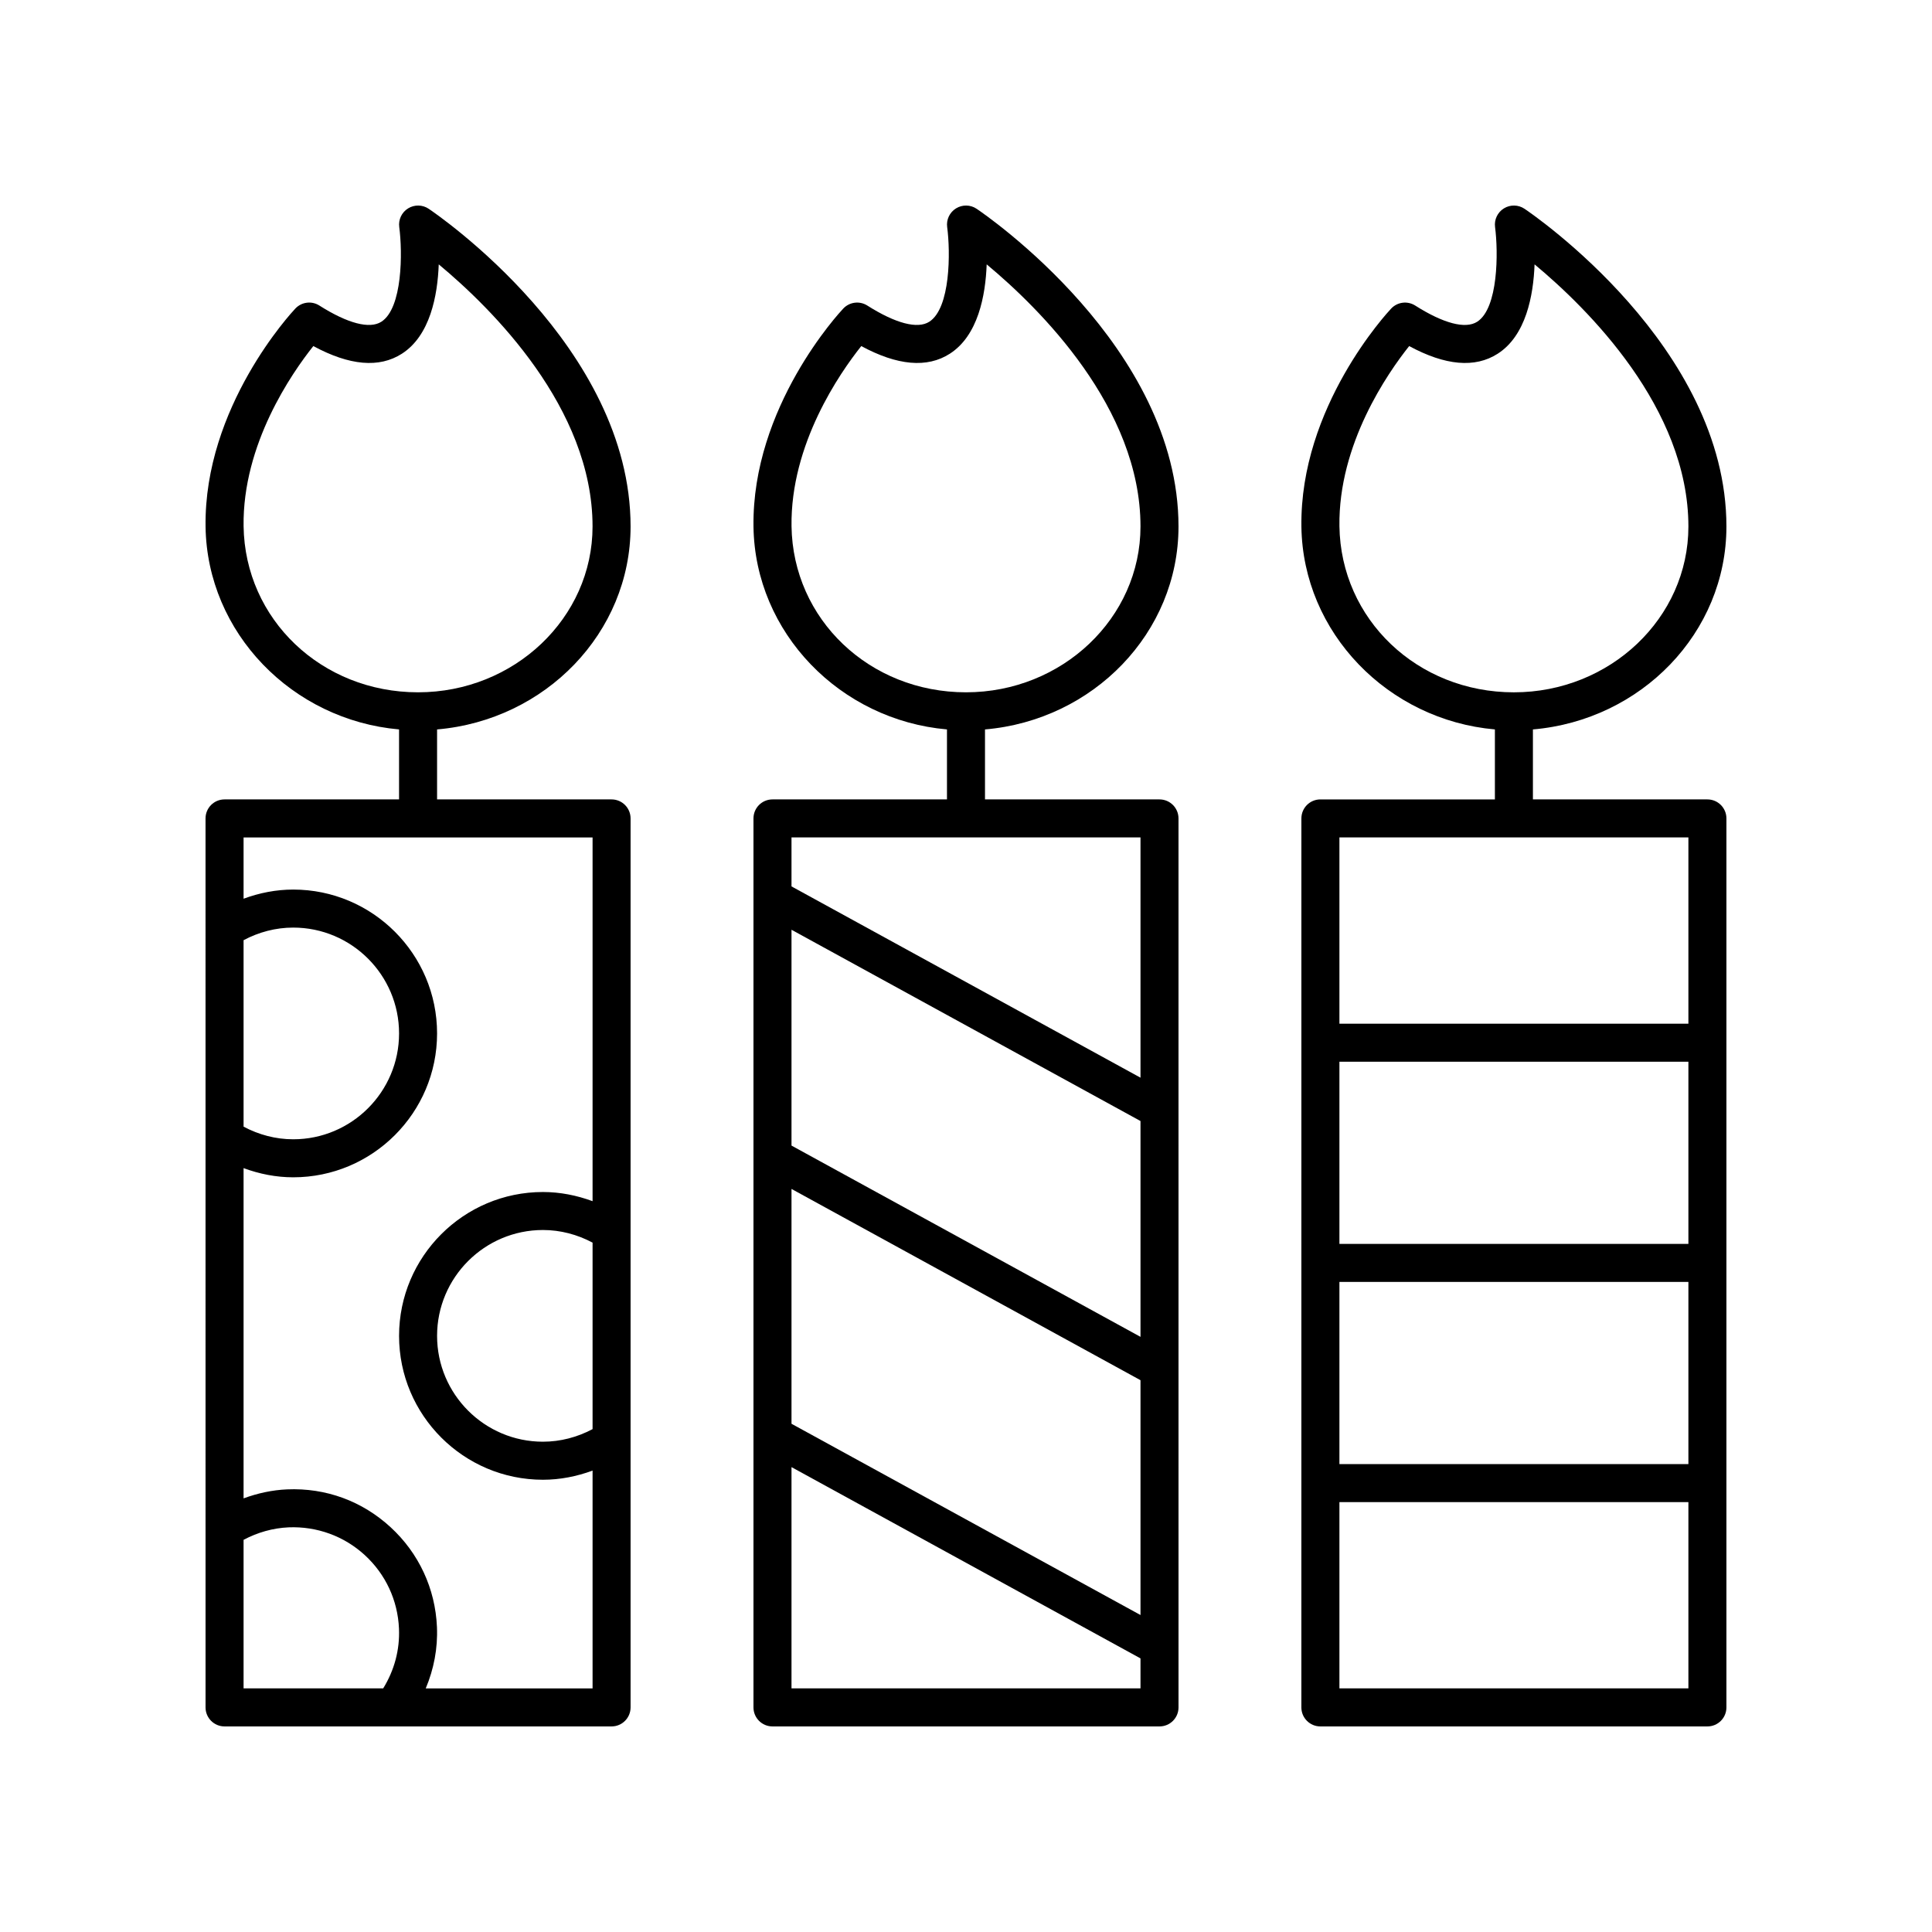 <?xml version="1.0" encoding="UTF-8"?>
<!-- Uploaded to: SVG Repo, www.svgrepo.com, Generator: SVG Repo Mixer Tools -->
<svg fill="#000000" width="800px" height="800px" version="1.1" viewBox="144 144 512 512" xmlns="http://www.w3.org/2000/svg">
 <g>
  <path d="m203.51 601.52h102.56c2.785 0 5.039-2.254 5.039-5.039v-235.59c0-2.781-2.254-5.039-5.039-5.039h-46.242v-18.543c28.695-2.453 51.281-25.621 51.281-53.781 0-47.68-51.32-82.73-53.504-84.199-1.637-1.105-3.789-1.141-5.465-0.098-1.688 1.047-2.598 2.984-2.336 4.945 0.887 6.629 0.895 21.484-4.742 25.09-3.102 1.988-8.934 0.461-16.43-4.297-2.035-1.293-4.699-0.961-6.363 0.801-0.988 1.047-24.246 26.07-23.793 57.828 0.406 28.098 22.969 51.223 51.277 53.707v18.547h-46.246c-2.785 0-5.039 2.254-5.039 5.039l0.004 235.59c0 2.781 2.25 5.039 5.035 5.039zm5.043-318.07c-0.309-21.75 12.801-40.602 18.484-47.738 9.586 5.188 17.465 5.875 23.453 2.035 7.484-4.789 9.473-15.375 9.781-23.688 13.988 11.629 40.762 37.996 40.762 69.461 0 24.234-20.742 43.949-46.238 43.949-25.57 0.004-45.887-19.336-46.242-44.02zm-0.004 109.71c4.039-2.152 8.539-3.34 13.156-3.34 15.469 0 28.051 12.582 28.051 28.051s-12.582 28.051-28.051 28.051c-4.629 0-9.117-1.195-13.156-3.348zm0 158.91c3.68-1.957 7.762-3.129 11.961-3.309 7.445-0.297 14.648 2.297 20.168 7.363 5.519 5.066 8.734 11.98 9.055 19.469 0.242 5.641-1.242 11.078-4.184 15.844h-37zm92.488-29.34c-4.039 2.148-8.535 3.336-13.152 3.336-15.469 0-28.055-12.582-28.055-28.051s12.586-28.051 28.055-28.051c4.617 0 9.113 1.191 13.152 3.344zm0-156.8v96.395c-4.195-1.547-8.625-2.43-13.152-2.43-21.023 0-38.129 17.105-38.129 38.129 0 21.023 17.105 38.125 38.129 38.125 4.523 0 8.953-0.879 13.152-2.426v57.719h-44.211c2.144-5.117 3.215-10.617 2.969-16.273-0.434-10.176-4.801-19.57-12.305-26.461-7.5-6.887-17.086-10.449-27.414-10.008-3.961 0.172-7.836 1.027-11.527 2.383v-87.52c4.191 1.547 8.617 2.434 13.156 2.434 21.023 0 38.125-17.105 38.125-38.129 0-21.023-17.102-38.125-38.125-38.125-4.527 0-8.961 0.879-13.156 2.426v-16.238z"/>
  <path d="m348.72 601.52h102.56c2.785 0 5.039-2.254 5.039-5.039l-0.004-235.59c0-2.781-2.254-5.039-5.039-5.039h-46.242v-18.543c28.695-2.453 51.281-25.621 51.281-53.781 0-47.68-51.32-82.73-53.504-84.199-1.637-1.105-3.785-1.141-5.465-0.098-1.688 1.047-2.598 2.984-2.336 4.945 0.887 6.629 0.895 21.484-4.742 25.09-3.094 1.988-8.93 0.461-16.43-4.297-2.039-1.289-4.699-0.957-6.363 0.801-0.988 1.047-24.246 26.07-23.793 57.828 0.406 28.098 22.969 51.223 51.277 53.707v18.547h-46.242c-2.785 0-5.039 2.254-5.039 5.039v235.59c0 2.781 2.254 5.039 5.039 5.039zm5.043-318.07c-0.309-21.75 12.801-40.602 18.484-47.738 9.578 5.188 17.465 5.875 23.453 2.035 7.484-4.789 9.473-15.375 9.781-23.688 13.988 11.629 40.762 37.996 40.762 69.461 0 24.234-20.742 43.949-46.238 43.949-25.574 0.004-45.891-19.336-46.242-44.02zm-0.008 175.63 92.488 50.688v62.23l-92.488-50.684zm92.488 39.199-92.488-50.688v-57.195l92.488 50.688zm-92.488 93.156v-58.633l92.488 50.688v7.945zm92.488-225.51v63.672l-92.488-50.691v-12.984z"/>
  <path d="m493.92 601.52h102.56c2.785 0 5.039-2.254 5.039-5.039v-235.59c0-2.781-2.254-5.039-5.039-5.039h-46.242v-18.543c28.699-2.457 51.281-25.625 51.281-53.781 0-47.68-51.324-82.73-53.512-84.199-1.645-1.105-3.785-1.141-5.465-0.098-1.684 1.047-2.598 2.981-2.336 4.945 0.875 6.641 0.867 21.512-4.742 25.094-3.106 1.984-8.93 0.457-16.422-4.297-2.043-1.293-4.699-0.961-6.363 0.797-0.988 1.051-24.25 26.07-23.793 57.828 0.398 28.098 22.969 51.223 51.277 53.707v18.547h-46.242c-2.785 0-5.039 2.254-5.039 5.039l-0.004 235.59c0 2.781 2.254 5.039 5.039 5.039zm5.043-318.07c-0.316-21.75 12.801-40.605 18.484-47.738 9.574 5.188 17.457 5.879 23.449 2.035 7.488-4.789 9.473-15.375 9.781-23.688 13.988 11.629 40.766 38 40.766 69.465 0 24.234-20.742 43.949-46.242 43.949-25.578 0-45.891-19.336-46.238-44.023zm-0.004 200.27h92.484v48.281l-92.484 0.004zm92.484-10.074h-92.484v-48.281l92.484-0.004zm-92.484 117.79v-49.359h92.484v49.359zm92.484-225.51v49.359h-92.484v-49.359z"/>
 </g>
</svg>